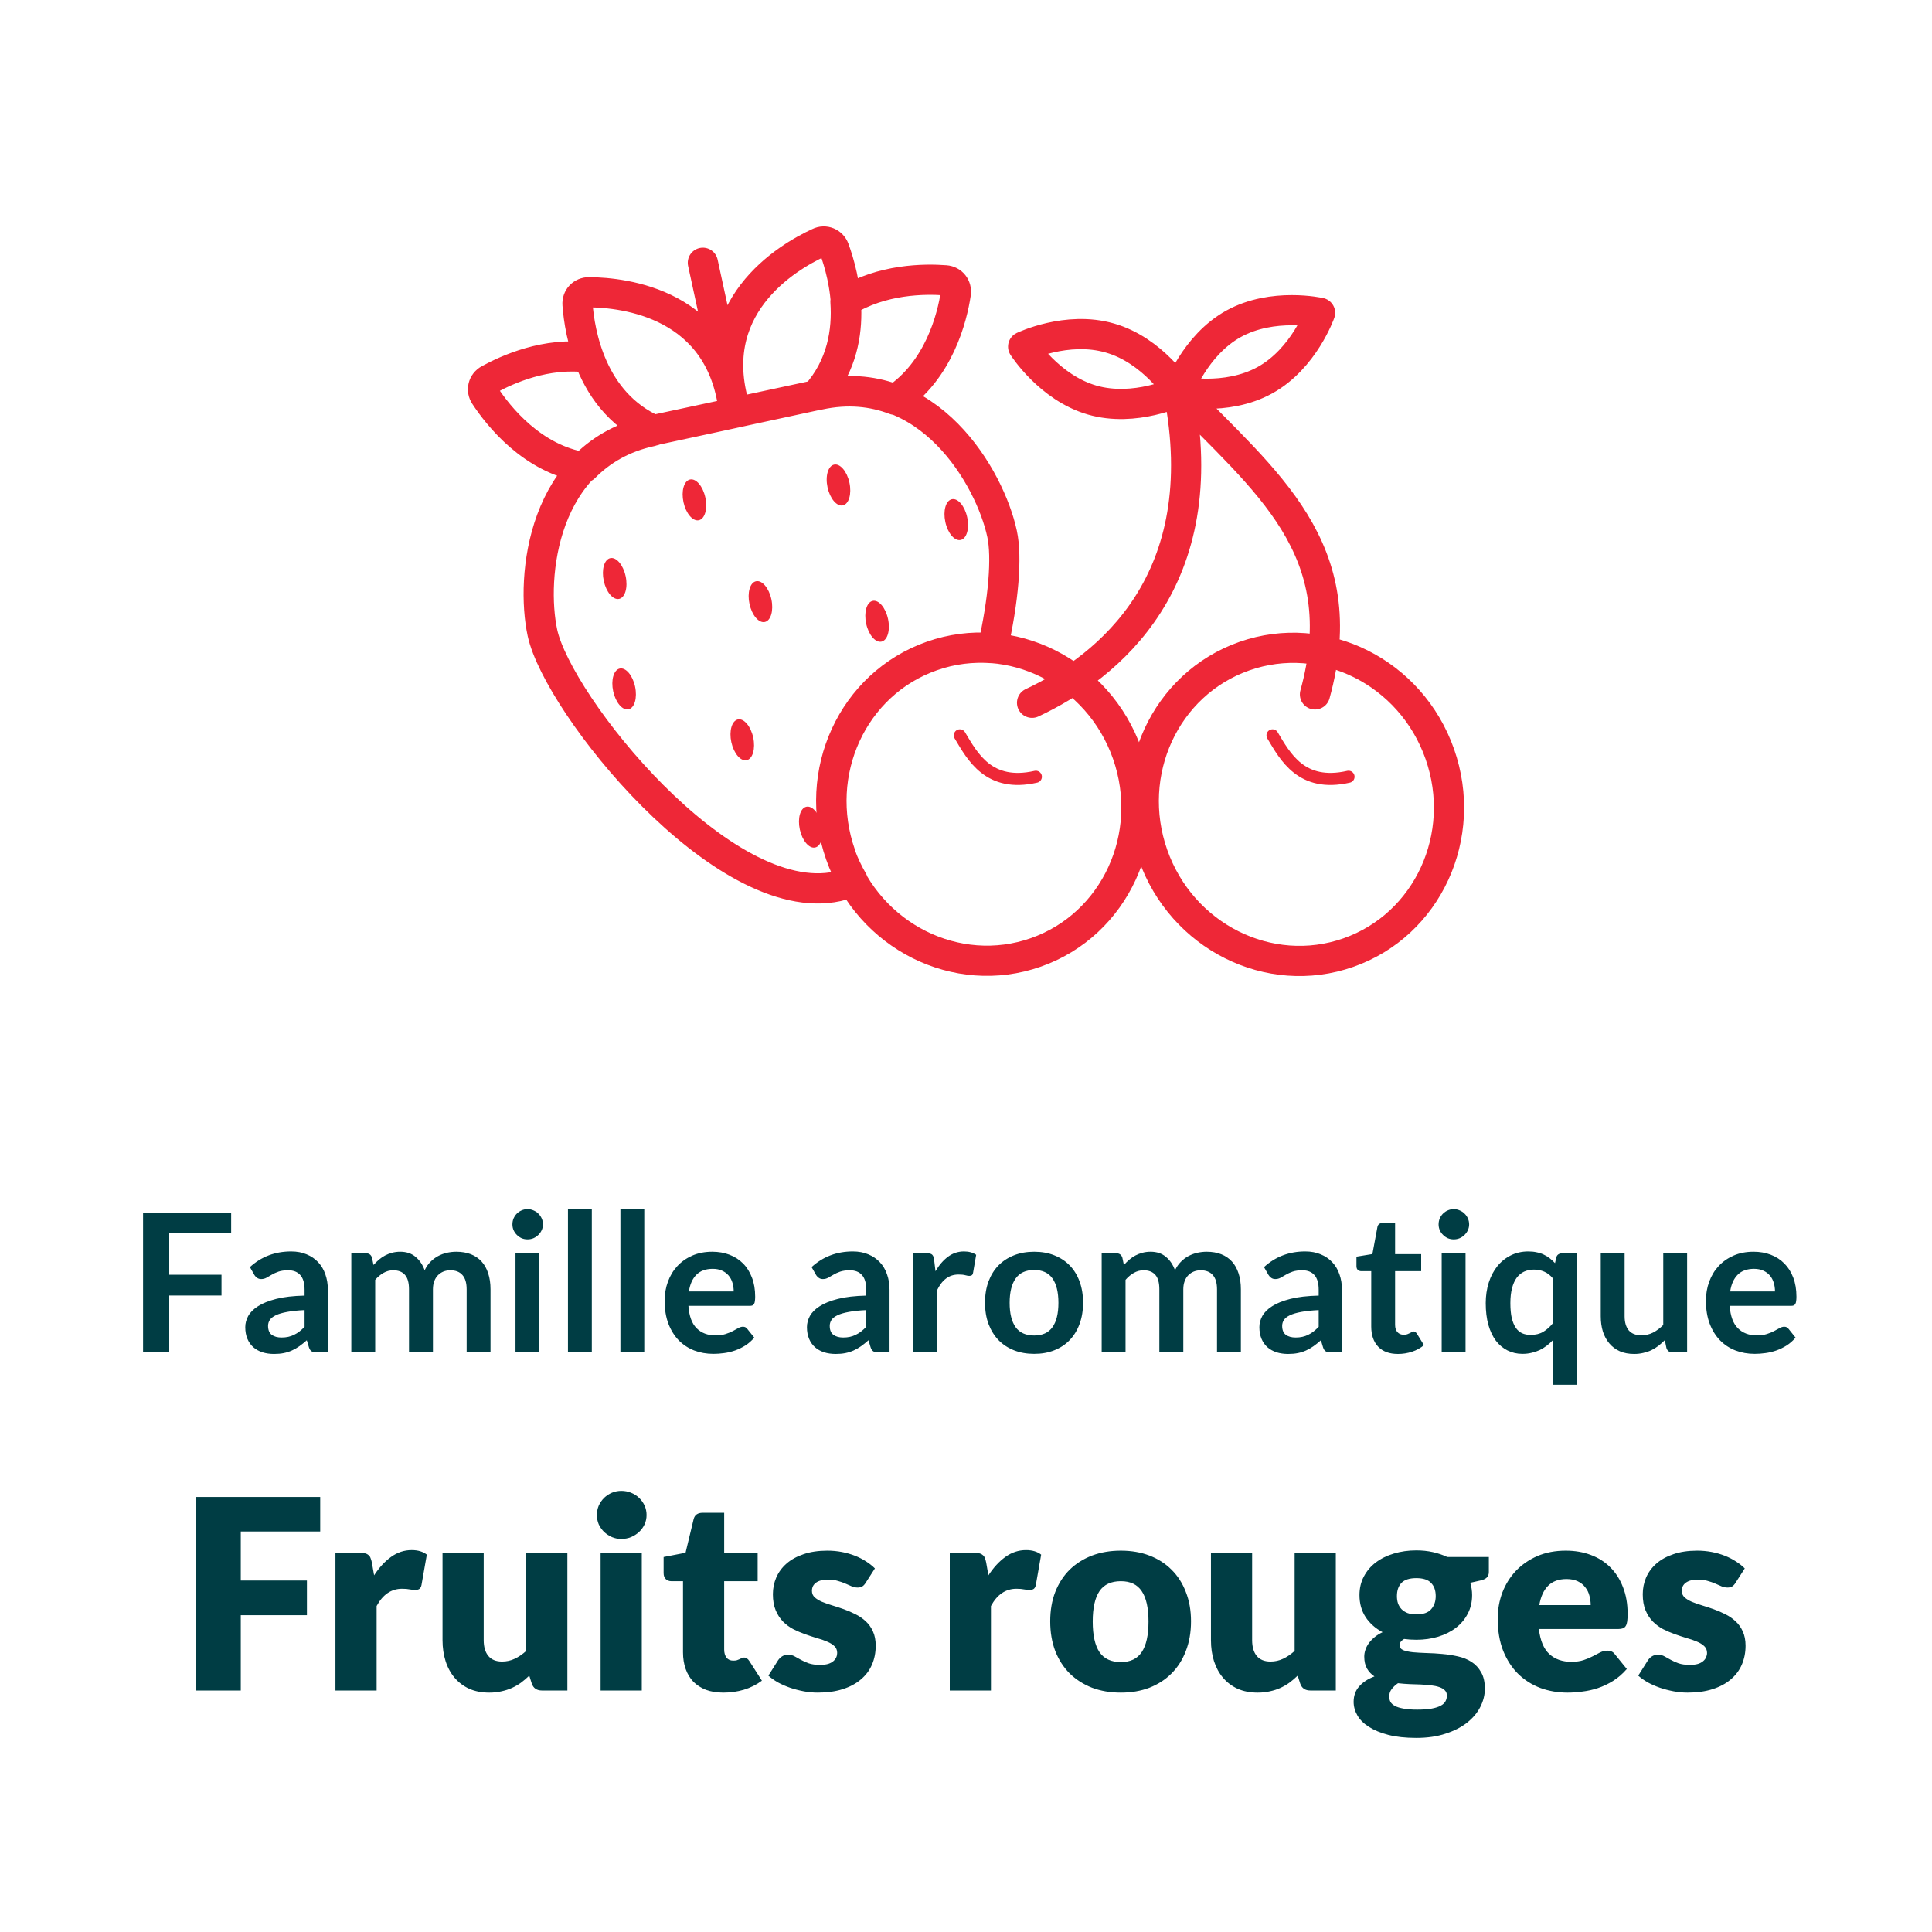 <?xml version="1.0" encoding="UTF-8" standalone="no"?>
<!DOCTYPE svg PUBLIC "-//W3C//DTD SVG 1.1//EN" "http://www.w3.org/Graphics/SVG/1.1/DTD/svg11.dtd">
 <svg xmlns="http://www.w3.org/2000/svg" height="100%" viewBox="0 0 80 80" fill="none" class=" X8c357447d02a62fb75bb3431ca2d9b67">
<path d="M25.636 24.799C25.886 24.745 26.007 24.323 25.906 23.857C25.805 23.391 25.521 23.057 25.271 23.111C25.021 23.166 24.9 23.587 25.001 24.053C25.102 24.519 25.386 24.853 25.636 24.799Z" fill="#EE2737"/>
<path d="M28.937 21.542C29.187 21.488 29.308 21.067 29.207 20.601C29.107 20.135 28.822 19.801 28.572 19.855C28.322 19.909 28.201 20.331 28.302 20.796C28.403 21.262 28.687 21.596 28.937 21.542Z" fill="#EE2737"/>
<path d="M34.902 20.927C35.152 20.872 35.273 20.451 35.173 19.985C35.072 19.519 34.788 19.185 34.538 19.239C34.288 19.293 34.166 19.715 34.267 20.181C34.368 20.647 34.652 20.981 34.902 20.927Z" fill="#EE2737"/>
<path d="M39.779 22.359C40.029 22.305 40.15 21.883 40.049 21.417C39.948 20.951 39.664 20.618 39.414 20.672C39.164 20.726 39.043 21.147 39.144 21.613C39.244 22.079 39.529 22.413 39.779 22.359Z" fill="#EE2737"/>
<path d="M36.501 26.568C36.751 26.514 36.872 26.093 36.771 25.627C36.67 25.161 36.386 24.827 36.136 24.881C35.886 24.935 35.765 25.357 35.866 25.823C35.966 26.288 36.251 26.622 36.501 26.568Z" fill="#EE2737"/>
<path d="M31.67 25.755C31.92 25.701 32.041 25.279 31.941 24.814C31.84 24.348 31.555 24.014 31.305 24.068C31.055 24.122 30.934 24.543 31.035 25.009C31.136 25.475 31.42 25.809 31.67 25.755Z" fill="#EE2737"/>
<path d="M26.026 29.371C26.276 29.317 26.397 28.895 26.297 28.429C26.196 27.963 25.912 27.629 25.662 27.683C25.412 27.738 25.291 28.159 25.391 28.625C25.492 29.091 25.776 29.425 26.026 29.371Z" fill="#EE2737"/>
<path d="M30.918 31.478C31.168 31.424 31.289 31.003 31.189 30.537C31.088 30.071 30.804 29.737 30.554 29.791C30.304 29.845 30.183 30.267 30.283 30.732C30.384 31.198 30.668 31.532 30.918 31.478Z" fill="#EE2737"/>
<path d="M33.754 35.093C34.004 35.039 34.125 34.617 34.025 34.151C33.924 33.685 33.639 33.352 33.389 33.406C33.139 33.46 33.018 33.881 33.119 34.347C33.22 34.813 33.504 35.147 33.754 35.093Z" fill="#EE2737"/>
<path d="M52.692 30.449C53.219 31.333 53.892 32.606 55.84 32.164M39.745 30.449C40.272 31.333 40.945 32.606 42.893 32.164" stroke="#EE2737" stroke-width="0.5" stroke-linecap="round" stroke-linejoin="round"/>
<path d="M30.451 17.091L29.104 10.881M33.809 16.365C35.714 14.239 34.946 11.407 34.546 10.312C34.451 10.049 34.156 9.923 33.904 10.049C32.598 10.649 29.041 12.744 30.493 17.081C30.672 17.039 31.472 16.87 33.809 16.365ZM33.809 16.365L33.925 16.344C35.103 16.091 36.145 16.207 37.051 16.554C38.882 15.344 39.43 13.144 39.577 12.155C39.619 11.87 39.43 11.628 39.145 11.607C38.303 11.544 36.514 11.544 35.009 12.491C35.093 13.712 34.872 15.154 33.788 16.365L33.809 16.365ZM42.735 29.101C45.903 27.617 50.345 24.028 48.798 16.207C52.387 19.944 56.124 22.701 54.45 28.754M34.809 35.385C33.619 31.996 35.314 28.312 38.588 27.165C39.419 26.87 40.272 26.775 41.103 26.838C41.556 24.849 41.703 23.07 41.493 22.102C40.998 19.796 38.461 15.354 33.935 16.333C31.093 16.944 30.451 17.081 30.451 17.081C30.451 17.081 29.82 17.218 26.967 17.828C22.441 18.807 21.967 23.901 22.462 26.207C23.104 29.165 29.925 37.733 34.682 36.701C34.893 36.659 35.103 36.564 35.314 36.48C35.114 36.133 34.935 35.764 34.798 35.375L34.809 35.385ZM30.398 17.102C29.925 12.544 25.83 12.112 24.388 12.102C24.104 12.102 23.893 12.323 23.914 12.607C23.999 13.765 24.472 16.66 27.083 17.817C29.419 17.312 30.219 17.144 30.398 17.102ZM26.967 17.849L27.083 17.828C25.599 17.175 24.799 15.954 24.378 14.807C22.62 14.565 20.999 15.302 20.251 15.712C19.999 15.849 19.925 16.154 20.083 16.386C20.63 17.218 22.03 19.007 24.199 19.354C24.883 18.66 25.788 18.112 26.967 17.86V17.849ZM59.619 31.222C60.81 34.612 59.116 38.293 55.836 39.445C52.556 40.597 48.932 38.783 47.741 35.393C46.551 32.004 48.245 28.322 51.525 27.17C54.805 26.018 58.429 27.832 59.619 31.222ZM46.677 31.214C47.867 34.603 46.173 38.285 42.893 39.437C39.613 40.589 35.989 38.775 34.799 35.385C33.608 31.995 35.303 28.314 38.583 27.162C41.862 26.01 45.486 27.824 46.677 31.214ZM45.956 13.997C47.735 14.502 48.808 16.207 48.808 16.207C48.808 16.207 46.998 17.081 45.219 16.565C43.44 16.049 42.366 14.354 42.366 14.354C42.366 14.354 44.177 13.481 45.956 13.997ZM51.082 13.407C49.461 14.302 48.798 16.197 48.798 16.197C48.798 16.197 50.756 16.639 52.377 15.744C53.998 14.849 54.661 12.954 54.661 12.954C54.661 12.954 52.703 12.512 51.082 13.407Z" stroke="#EE2737" stroke-width="1.25" stroke-linecap="round" stroke-linejoin="round"/>
<path d="M9.572 50.216V51.072H7.008V52.784H9.172V53.644H7.008V56H5.924V50.216H9.572ZM13.576 56H13.132C13.039 56 12.965 55.987 12.912 55.96C12.859 55.931 12.819 55.873 12.792 55.788L12.704 55.496C12.6 55.589 12.497 55.672 12.396 55.744C12.297 55.813 12.195 55.872 12.088 55.92C11.981 55.968 11.868 56.004 11.748 56.028C11.628 56.052 11.495 56.064 11.348 56.064C11.175 56.064 11.015 56.041 10.868 55.996C10.721 55.948 10.595 55.877 10.488 55.784C10.384 55.691 10.303 55.575 10.244 55.436C10.185 55.297 10.156 55.136 10.156 54.952C10.156 54.797 10.196 54.645 10.276 54.496C10.359 54.344 10.495 54.208 10.684 54.088C10.873 53.965 11.125 53.864 11.44 53.784C11.755 53.704 12.145 53.659 12.612 53.648V53.408C12.612 53.133 12.553 52.931 12.436 52.8C12.321 52.667 12.153 52.6 11.932 52.6C11.772 52.6 11.639 52.619 11.532 52.656C11.425 52.693 11.332 52.736 11.252 52.784C11.175 52.829 11.103 52.871 11.036 52.908C10.969 52.945 10.896 52.964 10.816 52.964C10.749 52.964 10.692 52.947 10.644 52.912C10.596 52.877 10.557 52.835 10.528 52.784L10.348 52.468C10.82 52.036 11.389 51.82 12.056 51.82C12.296 51.82 12.509 51.86 12.696 51.94C12.885 52.017 13.045 52.127 13.176 52.268C13.307 52.407 13.405 52.573 13.472 52.768C13.541 52.963 13.576 53.176 13.576 53.408V56ZM11.656 55.384C11.757 55.384 11.851 55.375 11.936 55.356C12.021 55.337 12.101 55.309 12.176 55.272C12.253 55.235 12.327 55.189 12.396 55.136C12.468 55.08 12.54 55.015 12.612 54.94V54.248C12.324 54.261 12.083 54.287 11.888 54.324C11.696 54.359 11.541 54.404 11.424 54.46C11.307 54.516 11.223 54.581 11.172 54.656C11.124 54.731 11.1 54.812 11.1 54.9C11.1 55.073 11.151 55.197 11.252 55.272C11.356 55.347 11.491 55.384 11.656 55.384ZM14.547 56V51.896H15.152C15.28 51.896 15.364 51.956 15.403 52.076L15.467 52.38C15.54 52.3 15.614 52.227 15.691 52.16C15.771 52.093 15.855 52.036 15.944 51.988C16.034 51.94 16.13 51.903 16.232 51.876C16.335 51.847 16.449 51.832 16.572 51.832C16.83 51.832 17.042 51.903 17.207 52.044C17.375 52.183 17.501 52.368 17.584 52.6C17.648 52.464 17.727 52.348 17.823 52.252C17.919 52.153 18.025 52.073 18.14 52.012C18.254 51.951 18.375 51.905 18.503 51.876C18.634 51.847 18.765 51.832 18.895 51.832C19.122 51.832 19.323 51.867 19.5 51.936C19.675 52.005 19.823 52.107 19.944 52.24C20.064 52.373 20.154 52.536 20.215 52.728C20.279 52.92 20.311 53.14 20.311 53.388V56H19.323V53.388C19.323 53.127 19.266 52.931 19.151 52.8C19.037 52.667 18.869 52.6 18.648 52.6C18.546 52.6 18.451 52.617 18.363 52.652C18.278 52.687 18.202 52.737 18.136 52.804C18.072 52.868 18.021 52.949 17.983 53.048C17.946 53.147 17.927 53.26 17.927 53.388V56H16.936V53.388C16.936 53.113 16.88 52.913 16.767 52.788C16.658 52.663 16.495 52.6 16.279 52.6C16.138 52.6 16.005 52.636 15.88 52.708C15.757 52.777 15.642 52.873 15.536 52.996V56H14.547ZM22.334 51.896V56H21.346V51.896H22.334ZM22.482 50.7C22.482 50.785 22.465 50.865 22.43 50.94C22.395 51.015 22.349 51.08 22.29 51.136C22.234 51.192 22.167 51.237 22.09 51.272C22.013 51.304 21.93 51.32 21.842 51.32C21.757 51.32 21.675 51.304 21.598 51.272C21.523 51.237 21.458 51.192 21.402 51.136C21.346 51.08 21.301 51.015 21.266 50.94C21.234 50.865 21.218 50.785 21.218 50.7C21.218 50.612 21.234 50.529 21.266 50.452C21.301 50.375 21.346 50.308 21.402 50.252C21.458 50.196 21.523 50.152 21.598 50.12C21.675 50.085 21.757 50.068 21.842 50.068C21.93 50.068 22.013 50.085 22.09 50.12C22.167 50.152 22.234 50.196 22.29 50.252C22.349 50.308 22.395 50.375 22.43 50.452C22.465 50.529 22.482 50.612 22.482 50.7ZM24.506 50.056V56H23.518V50.056H24.506ZM26.678 50.056V56H25.69V50.056H26.678ZM29.494 51.832C29.752 51.832 29.989 51.873 30.206 51.956C30.424 52.039 30.612 52.16 30.77 52.32C30.927 52.477 31.049 52.672 31.137 52.904C31.226 53.133 31.27 53.396 31.27 53.692C31.27 53.767 31.265 53.829 31.258 53.88C31.252 53.928 31.24 53.967 31.221 53.996C31.206 54.023 31.183 54.043 31.154 54.056C31.124 54.067 31.087 54.072 31.041 54.072H28.506C28.535 54.493 28.648 54.803 28.846 55C29.043 55.197 29.304 55.296 29.63 55.296C29.79 55.296 29.927 55.277 30.041 55.24C30.159 55.203 30.26 55.161 30.346 55.116C30.433 55.071 30.509 55.029 30.573 54.992C30.64 54.955 30.704 54.936 30.765 54.936C30.805 54.936 30.84 54.944 30.869 54.96C30.899 54.976 30.924 54.999 30.945 55.028L31.233 55.388C31.124 55.516 31.002 55.624 30.866 55.712C30.73 55.797 30.587 55.867 30.438 55.92C30.291 55.971 30.14 56.007 29.985 56.028C29.834 56.049 29.686 56.06 29.541 56.06C29.256 56.06 28.991 56.013 28.745 55.92C28.5 55.824 28.287 55.684 28.105 55.5C27.924 55.313 27.782 55.084 27.677 54.812C27.573 54.537 27.521 54.22 27.521 53.86C27.521 53.58 27.567 53.317 27.657 53.072C27.748 52.824 27.878 52.609 28.046 52.428C28.216 52.244 28.423 52.099 28.666 51.992C28.911 51.885 29.187 51.832 29.494 51.832ZM29.514 52.54C29.226 52.54 29 52.621 28.837 52.784C28.675 52.947 28.571 53.177 28.526 53.476H30.381C30.381 53.348 30.364 53.228 30.329 53.116C30.295 53.001 30.241 52.901 30.169 52.816C30.098 52.731 30.007 52.664 29.898 52.616C29.788 52.565 29.66 52.54 29.514 52.54ZM36.834 56H36.39C36.297 56 36.223 55.987 36.17 55.96C36.117 55.931 36.077 55.873 36.05 55.788L35.962 55.496C35.858 55.589 35.755 55.672 35.654 55.744C35.555 55.813 35.453 55.872 35.346 55.92C35.239 55.968 35.126 56.004 35.006 56.028C34.886 56.052 34.752 56.064 34.606 56.064C34.432 56.064 34.273 56.041 34.126 55.996C33.979 55.948 33.852 55.877 33.746 55.784C33.642 55.691 33.56 55.575 33.502 55.436C33.443 55.297 33.414 55.136 33.414 54.952C33.414 54.797 33.454 54.645 33.534 54.496C33.617 54.344 33.752 54.208 33.942 54.088C34.131 53.965 34.383 53.864 34.698 53.784C35.013 53.704 35.403 53.659 35.87 53.648V53.408C35.87 53.133 35.811 52.931 35.694 52.8C35.579 52.667 35.411 52.6 35.19 52.6C35.03 52.6 34.897 52.619 34.79 52.656C34.683 52.693 34.59 52.736 34.51 52.784C34.432 52.829 34.361 52.871 34.294 52.908C34.227 52.945 34.154 52.964 34.074 52.964C34.007 52.964 33.95 52.947 33.902 52.912C33.854 52.877 33.815 52.835 33.786 52.784L33.606 52.468C34.078 52.036 34.647 51.82 35.314 51.82C35.554 51.82 35.767 51.86 35.954 51.94C36.143 52.017 36.303 52.127 36.434 52.268C36.565 52.407 36.663 52.573 36.73 52.768C36.799 52.963 36.834 53.176 36.834 53.408V56ZM34.914 55.384C35.015 55.384 35.108 55.375 35.194 55.356C35.279 55.337 35.359 55.309 35.434 55.272C35.511 55.235 35.584 55.189 35.654 55.136C35.726 55.08 35.798 55.015 35.87 54.94V54.248C35.582 54.261 35.34 54.287 35.146 54.324C34.954 54.359 34.799 54.404 34.682 54.46C34.565 54.516 34.48 54.581 34.43 54.656C34.382 54.731 34.358 54.812 34.358 54.9C34.358 55.073 34.408 55.197 34.51 55.272C34.614 55.347 34.748 55.384 34.914 55.384ZM37.805 56V51.896H38.385C38.487 51.896 38.557 51.915 38.597 51.952C38.637 51.989 38.664 52.053 38.677 52.144L38.737 52.64C38.884 52.387 39.056 52.187 39.253 52.04C39.451 51.893 39.672 51.82 39.917 51.82C40.12 51.82 40.288 51.867 40.421 51.96L40.293 52.7C40.285 52.748 40.268 52.783 40.241 52.804C40.215 52.823 40.179 52.832 40.133 52.832C40.093 52.832 40.039 52.823 39.969 52.804C39.9 52.785 39.808 52.776 39.693 52.776C39.488 52.776 39.312 52.833 39.165 52.948C39.019 53.06 38.895 53.225 38.793 53.444V56H37.805ZM42.823 51.832C43.13 51.832 43.407 51.881 43.655 51.98C43.906 52.079 44.119 52.219 44.295 52.4C44.471 52.581 44.607 52.803 44.703 53.064C44.799 53.325 44.847 53.617 44.847 53.94C44.847 54.265 44.799 54.559 44.703 54.82C44.607 55.081 44.471 55.304 44.295 55.488C44.119 55.672 43.906 55.813 43.655 55.912C43.407 56.011 43.13 56.06 42.823 56.06C42.516 56.06 42.238 56.011 41.987 55.912C41.736 55.813 41.522 55.672 41.343 55.488C41.167 55.304 41.03 55.081 40.931 54.82C40.835 54.559 40.787 54.265 40.787 53.94C40.787 53.617 40.835 53.325 40.931 53.064C41.03 52.803 41.167 52.581 41.343 52.4C41.522 52.219 41.736 52.079 41.987 51.98C42.238 51.881 42.516 51.832 42.823 51.832ZM42.823 55.3C43.164 55.3 43.416 55.185 43.579 54.956C43.744 54.727 43.827 54.391 43.827 53.948C43.827 53.505 43.744 53.168 43.579 52.936C43.416 52.704 43.164 52.588 42.823 52.588C42.476 52.588 42.22 52.705 42.055 52.94C41.89 53.172 41.807 53.508 41.807 53.948C41.807 54.388 41.89 54.724 42.055 54.956C42.22 55.185 42.476 55.3 42.823 55.3ZM45.618 56V51.896H46.222C46.35 51.896 46.434 51.956 46.474 52.076L46.538 52.38C46.61 52.3 46.684 52.227 46.762 52.16C46.842 52.093 46.926 52.036 47.014 51.988C47.105 51.94 47.2 51.903 47.302 51.876C47.406 51.847 47.519 51.832 47.642 51.832C47.901 51.832 48.112 51.903 48.278 52.044C48.446 52.183 48.571 52.368 48.654 52.6C48.718 52.464 48.798 52.348 48.894 52.252C48.99 52.153 49.095 52.073 49.21 52.012C49.325 51.951 49.446 51.905 49.574 51.876C49.705 51.847 49.835 51.832 49.966 51.832C50.193 51.832 50.394 51.867 50.57 51.936C50.746 52.005 50.894 52.107 51.014 52.24C51.134 52.373 51.224 52.536 51.286 52.728C51.35 52.92 51.382 53.14 51.382 53.388V56H50.394V53.388C50.394 53.127 50.337 52.931 50.222 52.8C50.107 52.667 49.939 52.6 49.718 52.6C49.617 52.6 49.522 52.617 49.434 52.652C49.349 52.687 49.273 52.737 49.206 52.804C49.142 52.868 49.091 52.949 49.054 53.048C49.017 53.147 48.998 53.26 48.998 53.388V56H48.006V53.388C48.006 53.113 47.95 52.913 47.838 52.788C47.728 52.663 47.566 52.6 47.35 52.6C47.209 52.6 47.075 52.636 46.95 52.708C46.827 52.777 46.712 52.873 46.606 52.996V56H45.618ZM55.568 56H55.124C55.031 56 54.958 55.987 54.904 55.96C54.851 55.931 54.811 55.873 54.784 55.788L54.696 55.496C54.592 55.589 54.49 55.672 54.388 55.744C54.29 55.813 54.187 55.872 54.08 55.92C53.974 55.968 53.86 56.004 53.74 56.028C53.62 56.052 53.487 56.064 53.34 56.064C53.167 56.064 53.007 56.041 52.86 55.996C52.714 55.948 52.587 55.877 52.48 55.784C52.376 55.691 52.295 55.575 52.236 55.436C52.178 55.297 52.148 55.136 52.148 54.952C52.148 54.797 52.188 54.645 52.268 54.496C52.351 54.344 52.487 54.208 52.676 54.088C52.866 53.965 53.118 53.864 53.432 53.784C53.747 53.704 54.138 53.659 54.604 53.648V53.408C54.604 53.133 54.546 52.931 54.428 52.8C54.314 52.667 54.146 52.6 53.924 52.6C53.764 52.6 53.631 52.619 53.524 52.656C53.418 52.693 53.324 52.736 53.244 52.784C53.167 52.829 53.095 52.871 53.028 52.908C52.962 52.945 52.888 52.964 52.808 52.964C52.742 52.964 52.684 52.947 52.636 52.912C52.588 52.877 52.55 52.835 52.52 52.784L52.34 52.468C52.812 52.036 53.382 51.82 54.048 51.82C54.288 51.82 54.502 51.86 54.688 51.94C54.878 52.017 55.038 52.127 55.168 52.268C55.299 52.407 55.398 52.573 55.464 52.768C55.534 52.963 55.568 53.176 55.568 53.408V56ZM53.648 55.384C53.75 55.384 53.843 55.375 53.928 55.356C54.014 55.337 54.094 55.309 54.168 55.272C54.246 55.235 54.319 55.189 54.388 55.136C54.46 55.08 54.532 55.015 54.604 54.94V54.248C54.316 54.261 54.075 54.287 53.88 54.324C53.688 54.359 53.534 54.404 53.416 54.46C53.299 54.516 53.215 54.581 53.164 54.656C53.116 54.731 53.092 54.812 53.092 54.9C53.092 55.073 53.143 55.197 53.244 55.272C53.348 55.347 53.483 55.384 53.648 55.384ZM57.888 56.064C57.533 56.064 57.26 55.964 57.068 55.764C56.876 55.561 56.78 55.283 56.78 54.928V52.636H56.364C56.31 52.636 56.264 52.619 56.224 52.584C56.186 52.549 56.168 52.497 56.168 52.428V52.036L56.828 51.928L57.036 50.808C57.046 50.755 57.07 50.713 57.108 50.684C57.148 50.655 57.197 50.64 57.256 50.64H57.768V51.932H58.848V52.636H57.768V54.86C57.768 54.988 57.8 55.088 57.864 55.16C57.928 55.232 58.013 55.268 58.12 55.268C58.181 55.268 58.232 55.261 58.272 55.248C58.314 55.232 58.35 55.216 58.38 55.2C58.412 55.184 58.44 55.169 58.464 55.156C58.488 55.14 58.512 55.132 58.536 55.132C58.565 55.132 58.589 55.14 58.608 55.156C58.626 55.169 58.646 55.191 58.668 55.22L58.964 55.7C58.82 55.82 58.654 55.911 58.468 55.972C58.281 56.033 58.088 56.064 57.888 56.064ZM60.685 51.896V56H59.697V51.896H60.685ZM60.834 50.7C60.834 50.785 60.816 50.865 60.782 50.94C60.747 51.015 60.7 51.08 60.642 51.136C60.586 51.192 60.519 51.237 60.441 51.272C60.364 51.304 60.282 51.32 60.194 51.32C60.108 51.32 60.027 51.304 59.95 51.272C59.875 51.237 59.809 51.192 59.754 51.136C59.697 51.08 59.652 51.015 59.617 50.94C59.586 50.865 59.569 50.785 59.569 50.7C59.569 50.612 59.586 50.529 59.617 50.452C59.652 50.375 59.697 50.308 59.754 50.252C59.809 50.196 59.875 50.152 59.95 50.12C60.027 50.085 60.108 50.068 60.194 50.068C60.282 50.068 60.364 50.085 60.441 50.12C60.519 50.152 60.586 50.196 60.642 50.252C60.7 50.308 60.747 50.375 60.782 50.452C60.816 50.529 60.834 50.612 60.834 50.7ZM65.297 51.896V57.34H64.309V55.484C64.227 55.572 64.139 55.652 64.045 55.724C63.955 55.793 63.857 55.853 63.753 55.904C63.649 55.952 63.539 55.989 63.421 56.016C63.304 56.045 63.177 56.06 63.041 56.06C62.817 56.06 62.612 56.013 62.425 55.92C62.239 55.827 62.077 55.692 61.941 55.516C61.808 55.337 61.704 55.117 61.629 54.856C61.557 54.595 61.521 54.296 61.521 53.96C61.521 53.656 61.563 53.373 61.645 53.112C61.728 52.851 61.847 52.624 62.001 52.432C62.156 52.24 62.341 52.091 62.557 51.984C62.773 51.875 63.016 51.82 63.285 51.82C63.413 51.82 63.529 51.832 63.633 51.856C63.74 51.877 63.837 51.909 63.925 51.952C64.016 51.995 64.099 52.045 64.173 52.104C64.248 52.163 64.32 52.229 64.389 52.304L64.441 52.076C64.455 52.015 64.484 51.969 64.529 51.94C64.575 51.911 64.629 51.896 64.693 51.896H65.297ZM63.377 55.276C63.583 55.276 63.757 55.233 63.901 55.148C64.045 55.063 64.181 54.941 64.309 54.784V52.944C64.197 52.808 64.075 52.712 63.941 52.656C63.811 52.6 63.669 52.572 63.517 52.572C63.368 52.572 63.232 52.6 63.109 52.656C62.989 52.712 62.887 52.797 62.801 52.912C62.719 53.024 62.655 53.168 62.609 53.344C62.564 53.517 62.541 53.723 62.541 53.96C62.541 54.2 62.56 54.404 62.597 54.572C62.637 54.737 62.693 54.873 62.765 54.98C62.837 55.084 62.925 55.16 63.029 55.208C63.133 55.253 63.249 55.276 63.377 55.276ZM67.272 51.896V54.504C67.272 54.755 67.329 54.949 67.444 55.088C67.561 55.224 67.736 55.292 67.968 55.292C68.138 55.292 68.299 55.255 68.448 55.18C68.597 55.103 68.739 54.997 68.872 54.864V51.896H69.86V56H69.256C69.128 56 69.044 55.94 69.004 55.82L68.936 55.492C68.85 55.577 68.763 55.656 68.672 55.728C68.581 55.797 68.484 55.857 68.38 55.908C68.278 55.956 68.168 55.993 68.048 56.02C67.93 56.049 67.804 56.064 67.668 56.064C67.444 56.064 67.245 56.027 67.072 55.952C66.901 55.875 66.757 55.767 66.64 55.628C66.522 55.489 66.433 55.325 66.372 55.136C66.313 54.944 66.284 54.733 66.284 54.504V51.896H67.272ZM72.611 51.832C72.869 51.832 73.107 51.873 73.323 51.956C73.541 52.039 73.729 52.16 73.887 52.32C74.044 52.477 74.167 52.672 74.255 52.904C74.343 53.133 74.387 53.396 74.387 53.692C74.387 53.767 74.383 53.829 74.375 53.88C74.369 53.928 74.357 53.967 74.339 53.996C74.323 54.023 74.3 54.043 74.271 54.056C74.241 54.067 74.204 54.072 74.159 54.072H71.623C71.652 54.493 71.765 54.803 71.963 55C72.16 55.197 72.421 55.296 72.747 55.296C72.907 55.296 73.044 55.277 73.159 55.24C73.276 55.203 73.377 55.161 73.463 55.116C73.551 55.071 73.627 55.029 73.691 54.992C73.757 54.955 73.821 54.936 73.883 54.936C73.923 54.936 73.957 54.944 73.987 54.96C74.016 54.976 74.041 54.999 74.063 55.028L74.351 55.388C74.241 55.516 74.119 55.624 73.983 55.712C73.847 55.797 73.704 55.867 73.555 55.92C73.408 55.971 73.257 56.007 73.103 56.028C72.951 56.049 72.803 56.06 72.659 56.06C72.373 56.06 72.108 56.013 71.863 55.92C71.617 55.824 71.404 55.684 71.223 55.5C71.041 55.313 70.899 55.084 70.795 54.812C70.691 54.537 70.639 54.22 70.639 53.86C70.639 53.58 70.684 53.317 70.775 53.072C70.865 52.824 70.995 52.609 71.163 52.428C71.333 52.244 71.54 52.099 71.783 51.992C72.028 51.885 72.304 51.832 72.611 51.832ZM72.631 52.54C72.343 52.54 72.117 52.621 71.955 52.784C71.792 52.947 71.688 53.177 71.643 53.476H73.499C73.499 53.348 73.481 53.228 73.447 53.116C73.412 53.001 73.359 52.901 73.287 52.816C73.215 52.731 73.124 52.664 73.015 52.616C72.905 52.565 72.777 52.54 72.631 52.54ZM13.259 61.986V63.416H9.97V65.446H12.709V66.882H9.97V70H8.1V61.986H13.259ZM13.89 70V64.296H14.902C14.987 64.296 15.056 64.304 15.111 64.319C15.17 64.333 15.218 64.357 15.255 64.39C15.295 64.419 15.324 64.46 15.342 64.511C15.364 64.562 15.383 64.625 15.398 64.698L15.491 65.231C15.7 64.909 15.935 64.654 16.195 64.467C16.455 64.28 16.739 64.186 17.047 64.186C17.308 64.186 17.517 64.249 17.674 64.374L17.454 65.627C17.44 65.704 17.41 65.76 17.366 65.793C17.323 65.822 17.264 65.837 17.191 65.837C17.128 65.837 17.055 65.829 16.971 65.814C16.886 65.796 16.78 65.787 16.651 65.787C16.204 65.787 15.852 66.025 15.595 66.502V70H13.89ZM20.029 64.296V67.915C20.029 68.198 20.094 68.416 20.222 68.57C20.35 68.724 20.539 68.801 20.788 68.801C20.975 68.801 21.15 68.763 21.311 68.686C21.476 68.609 21.635 68.5 21.789 68.361V64.296H23.494V70H22.438C22.226 70 22.086 69.905 22.02 69.714L21.916 69.384C21.806 69.49 21.692 69.588 21.575 69.675C21.458 69.76 21.331 69.833 21.195 69.895C21.063 69.954 20.92 70 20.766 70.033C20.612 70.07 20.444 70.088 20.26 70.088C19.949 70.088 19.672 70.035 19.43 69.928C19.192 69.819 18.99 69.666 18.825 69.472C18.66 69.278 18.535 69.049 18.451 68.784C18.367 68.52 18.324 68.231 18.324 67.915V64.296H20.029ZM26.575 64.296V70H24.87V64.296H26.575ZM26.773 62.734C26.773 62.87 26.746 62.998 26.691 63.12C26.636 63.237 26.561 63.341 26.465 63.433C26.37 63.521 26.258 63.593 26.13 63.648C26.005 63.699 25.871 63.724 25.728 63.724C25.589 63.724 25.459 63.699 25.338 63.648C25.217 63.593 25.109 63.521 25.013 63.433C24.922 63.341 24.848 63.237 24.793 63.12C24.742 62.998 24.716 62.87 24.716 62.734C24.716 62.595 24.742 62.465 24.793 62.344C24.848 62.223 24.922 62.117 25.013 62.025C25.109 61.933 25.217 61.862 25.338 61.81C25.459 61.759 25.589 61.733 25.728 61.733C25.871 61.733 26.005 61.759 26.13 61.81C26.258 61.862 26.37 61.933 26.465 62.025C26.561 62.117 26.636 62.223 26.691 62.344C26.746 62.465 26.773 62.595 26.773 62.734ZM29.954 70.088C29.683 70.088 29.442 70.049 29.233 69.972C29.028 69.892 28.854 69.78 28.711 69.637C28.572 69.49 28.465 69.314 28.392 69.109C28.319 68.904 28.282 68.674 28.282 68.421V65.474H27.798C27.71 65.474 27.635 65.446 27.573 65.391C27.51 65.332 27.479 65.248 27.479 65.138V64.472L28.387 64.296L28.722 62.905C28.766 62.729 28.891 62.641 29.096 62.641H29.987V64.308H31.373V65.474H29.987V68.306C29.987 68.438 30.018 68.548 30.081 68.636C30.146 68.72 30.24 68.763 30.361 68.763C30.423 68.763 30.475 68.757 30.515 68.746C30.559 68.731 30.596 68.717 30.625 68.702C30.658 68.684 30.687 68.669 30.713 68.658C30.742 68.643 30.775 68.636 30.812 68.636C30.863 68.636 30.904 68.649 30.933 68.674C30.966 68.697 30.999 68.733 31.032 68.784L31.549 69.593C31.329 69.758 31.081 69.883 30.806 69.967C30.532 70.048 30.247 70.088 29.954 70.088ZM35.843 65.545C35.799 65.615 35.752 65.664 35.7 65.694C35.653 65.723 35.59 65.737 35.513 65.737C35.433 65.737 35.352 65.721 35.271 65.688C35.191 65.651 35.103 65.613 35.007 65.573C34.916 65.532 34.811 65.496 34.694 65.463C34.577 65.426 34.443 65.407 34.292 65.407C34.076 65.407 33.909 65.45 33.792 65.534C33.678 65.615 33.621 65.728 33.621 65.875C33.621 65.981 33.658 66.069 33.731 66.139C33.808 66.209 33.909 66.271 34.034 66.326C34.158 66.377 34.3 66.427 34.457 66.475C34.615 66.522 34.776 66.575 34.941 66.634C35.106 66.693 35.268 66.762 35.425 66.843C35.583 66.92 35.724 67.017 35.849 67.135C35.974 67.248 36.072 67.388 36.146 67.552C36.223 67.718 36.261 67.915 36.261 68.147C36.261 68.429 36.21 68.689 36.107 68.927C36.005 69.166 35.851 69.371 35.645 69.543C35.444 69.716 35.193 69.85 34.892 69.945C34.595 70.04 34.252 70.088 33.863 70.088C33.669 70.088 33.475 70.07 33.28 70.033C33.086 69.996 32.897 69.947 32.714 69.885C32.534 69.822 32.367 69.749 32.213 69.665C32.059 69.576 31.927 69.483 31.817 69.384L32.213 68.757C32.261 68.684 32.318 68.627 32.384 68.587C32.45 68.543 32.536 68.52 32.642 68.52C32.741 68.52 32.829 68.543 32.906 68.587C32.987 68.63 33.073 68.678 33.165 68.73C33.257 68.781 33.363 68.829 33.484 68.873C33.608 68.916 33.764 68.939 33.951 68.939C34.083 68.939 34.195 68.926 34.287 68.9C34.379 68.871 34.452 68.832 34.507 68.784C34.562 68.737 34.602 68.684 34.628 68.625C34.654 68.566 34.666 68.506 34.666 68.444C34.666 68.33 34.628 68.236 34.551 68.163C34.474 68.09 34.373 68.027 34.248 67.976C34.124 67.921 33.981 67.871 33.819 67.828C33.662 67.78 33.5 67.727 33.335 67.668C33.17 67.609 33.007 67.54 32.846 67.459C32.688 67.375 32.547 67.27 32.422 67.145C32.298 67.017 32.197 66.861 32.12 66.678C32.043 66.495 32.004 66.273 32.004 66.013C32.004 65.77 32.05 65.541 32.142 65.325C32.237 65.105 32.378 64.912 32.565 64.748C32.752 64.582 32.987 64.452 33.269 64.357C33.552 64.258 33.882 64.209 34.259 64.209C34.465 64.209 34.663 64.227 34.853 64.263C35.048 64.3 35.229 64.352 35.398 64.418C35.566 64.484 35.721 64.562 35.86 64.654C35.999 64.742 36.122 64.839 36.228 64.945L35.843 65.545ZM39.328 70V64.296H40.34C40.424 64.296 40.494 64.304 40.549 64.319C40.608 64.333 40.655 64.357 40.692 64.39C40.732 64.419 40.762 64.46 40.78 64.511C40.802 64.562 40.82 64.625 40.835 64.698L40.928 65.231C41.138 64.909 41.372 64.654 41.633 64.467C41.893 64.28 42.177 64.186 42.485 64.186C42.745 64.186 42.954 64.249 43.112 64.374L42.892 65.627C42.877 65.704 42.848 65.76 42.804 65.793C42.76 65.822 42.701 65.837 42.628 65.837C42.566 65.837 42.492 65.829 42.408 65.814C42.324 65.796 42.217 65.787 42.089 65.787C41.642 65.787 41.29 66.025 41.033 66.502V70H39.328ZM46.413 64.209C46.846 64.209 47.24 64.276 47.595 64.412C47.951 64.548 48.255 64.742 48.508 64.995C48.765 65.248 48.963 65.556 49.102 65.919C49.245 66.278 49.317 66.683 49.317 67.135C49.317 67.589 49.245 68 49.102 68.367C48.963 68.73 48.765 69.039 48.508 69.296C48.255 69.549 47.951 69.745 47.595 69.885C47.24 70.02 46.846 70.088 46.413 70.088C45.977 70.088 45.579 70.02 45.219 69.885C44.864 69.745 44.556 69.549 44.295 69.296C44.039 69.039 43.839 68.73 43.696 68.367C43.557 68 43.487 67.589 43.487 67.135C43.487 66.683 43.557 66.278 43.696 65.919C43.839 65.556 44.039 65.248 44.295 64.995C44.556 64.742 44.864 64.548 45.219 64.412C45.579 64.276 45.977 64.209 46.413 64.209ZM46.413 68.823C46.805 68.823 47.093 68.686 47.276 68.41C47.463 68.132 47.557 67.71 47.557 67.145C47.557 66.581 47.463 66.161 47.276 65.886C47.093 65.611 46.805 65.474 46.413 65.474C46.01 65.474 45.714 65.611 45.527 65.886C45.34 66.161 45.247 66.581 45.247 67.145C45.247 67.71 45.34 68.132 45.527 68.41C45.714 68.686 46.01 68.823 46.413 68.823ZM51.848 64.296V67.915C51.848 68.198 51.912 68.416 52.04 68.57C52.169 68.724 52.357 68.801 52.607 68.801C52.794 68.801 52.968 68.763 53.129 68.686C53.294 68.609 53.454 68.5 53.608 68.361V64.296H55.313V70H54.257C54.044 70 53.905 69.905 53.839 69.714L53.734 69.384C53.624 69.49 53.511 69.588 53.393 69.675C53.276 69.76 53.149 69.833 53.014 69.895C52.882 69.954 52.739 70 52.585 70.033C52.431 70.07 52.262 70.088 52.079 70.088C51.767 70.088 51.49 70.035 51.248 69.928C51.01 69.819 50.808 69.666 50.643 69.472C50.478 69.278 50.354 69.049 50.269 68.784C50.185 68.52 50.143 68.231 50.143 67.915V64.296H51.848ZM58.647 64.198C58.889 64.198 59.116 64.221 59.329 64.269C59.545 64.317 59.745 64.385 59.928 64.472H61.65V65.094C61.65 65.189 61.622 65.264 61.567 65.32C61.516 65.374 61.426 65.417 61.298 65.446L60.88 65.54C60.931 65.704 60.957 65.875 60.957 66.051C60.957 66.337 60.896 66.594 60.775 66.821C60.658 67.048 60.495 67.243 60.286 67.404C60.08 67.562 59.837 67.684 59.554 67.772C59.272 67.857 58.969 67.899 58.647 67.899C58.467 67.899 58.298 67.888 58.141 67.866C58.016 67.939 57.954 68.024 57.954 68.119C57.954 68.214 58.003 68.284 58.102 68.328C58.205 68.368 58.339 68.398 58.504 68.416C58.669 68.431 58.858 68.442 59.07 68.449C59.283 68.453 59.499 68.466 59.719 68.487C59.939 68.506 60.156 68.539 60.368 68.587C60.581 68.634 60.77 68.711 60.935 68.817C61.1 68.924 61.232 69.067 61.331 69.246C61.433 69.422 61.485 69.648 61.485 69.923C61.485 70.18 61.422 70.431 61.298 70.677C61.173 70.922 60.99 71.14 60.748 71.331C60.506 71.522 60.209 71.674 59.857 71.787C59.505 71.905 59.101 71.963 58.647 71.963C58.199 71.963 57.812 71.921 57.486 71.837C57.163 71.753 56.894 71.641 56.678 71.501C56.465 71.366 56.307 71.208 56.205 71.028C56.102 70.849 56.051 70.662 56.051 70.468C56.051 70.215 56.128 70.002 56.282 69.829C56.436 69.653 56.647 69.516 56.914 69.417C56.786 69.333 56.683 69.225 56.606 69.093C56.529 68.96 56.491 68.794 56.491 68.592C56.491 68.508 56.505 68.42 56.535 68.328C56.564 68.233 56.61 68.141 56.672 68.053C56.734 67.965 56.813 67.881 56.909 67.8C57.004 67.719 57.118 67.648 57.25 67.585C56.953 67.428 56.718 67.219 56.546 66.959C56.377 66.698 56.293 66.396 56.293 66.051C56.293 65.765 56.353 65.508 56.474 65.281C56.595 65.05 56.76 64.856 56.969 64.698C57.182 64.537 57.431 64.414 57.717 64.329C58.003 64.242 58.313 64.198 58.647 64.198ZM59.912 70.209C59.912 70.117 59.882 70.044 59.824 69.989C59.769 69.934 59.692 69.89 59.593 69.857C59.497 69.824 59.384 69.8 59.252 69.785C59.123 69.771 58.984 69.76 58.834 69.752C58.683 69.745 58.528 69.74 58.366 69.736C58.205 69.729 58.045 69.716 57.888 69.698C57.781 69.771 57.693 69.853 57.624 69.945C57.558 70.033 57.525 70.134 57.525 70.248C57.525 70.328 57.541 70.401 57.574 70.468C57.611 70.534 57.673 70.59 57.761 70.638C57.849 70.686 57.967 70.722 58.113 70.748C58.264 70.777 58.452 70.792 58.68 70.792C58.925 70.792 59.127 70.777 59.285 70.748C59.442 70.719 59.567 70.678 59.659 70.627C59.754 70.576 59.82 70.513 59.857 70.44C59.893 70.37 59.912 70.293 59.912 70.209ZM58.647 66.849C58.929 66.849 59.133 66.779 59.257 66.639C59.386 66.496 59.45 66.313 59.45 66.09C59.45 65.859 59.386 65.677 59.257 65.545C59.133 65.413 58.929 65.347 58.647 65.347C58.364 65.347 58.159 65.413 58.031 65.545C57.906 65.677 57.844 65.859 57.844 66.09C57.844 66.2 57.858 66.3 57.888 66.392C57.921 66.484 57.97 66.564 58.036 66.634C58.102 66.7 58.185 66.753 58.284 66.793C58.386 66.83 58.507 66.849 58.647 66.849ZM64.833 64.209C65.211 64.209 65.556 64.267 65.867 64.385C66.183 64.502 66.452 64.672 66.676 64.896C66.903 65.12 67.079 65.395 67.204 65.721C67.332 66.044 67.396 66.41 67.396 66.821C67.396 66.949 67.391 67.054 67.38 67.135C67.369 67.215 67.349 67.279 67.319 67.327C67.29 67.375 67.25 67.408 67.198 67.426C67.151 67.444 67.088 67.454 67.011 67.454H63.722C63.777 67.93 63.922 68.277 64.157 68.493C64.392 68.706 64.694 68.812 65.064 68.812C65.262 68.812 65.433 68.788 65.576 68.74C65.719 68.693 65.845 68.64 65.955 68.581C66.069 68.522 66.172 68.469 66.263 68.421C66.359 68.374 66.458 68.35 66.56 68.35C66.696 68.35 66.799 68.4 66.868 68.499L67.363 69.109C67.187 69.311 66.997 69.476 66.791 69.604C66.59 69.729 66.381 69.828 66.164 69.901C65.952 69.971 65.737 70.018 65.521 70.044C65.308 70.073 65.105 70.088 64.91 70.088C64.511 70.088 64.135 70.024 63.783 69.895C63.435 69.763 63.128 69.569 62.864 69.312C62.604 69.056 62.397 68.737 62.243 68.356C62.093 67.974 62.017 67.531 62.017 67.025C62.017 66.643 62.082 66.282 62.21 65.941C62.342 65.6 62.529 65.301 62.771 65.044C63.017 64.788 63.312 64.584 63.656 64.434C64.005 64.284 64.397 64.209 64.833 64.209ZM64.866 65.385C64.54 65.385 64.285 65.479 64.102 65.666C63.919 65.849 63.798 66.115 63.739 66.463H65.867C65.867 66.328 65.849 66.196 65.812 66.067C65.779 65.939 65.723 65.826 65.642 65.727C65.565 65.624 65.462 65.541 65.334 65.479C65.206 65.417 65.05 65.385 64.866 65.385ZM71.862 65.545C71.818 65.615 71.77 65.664 71.719 65.694C71.671 65.723 71.609 65.737 71.532 65.737C71.451 65.737 71.371 65.721 71.29 65.688C71.209 65.651 71.121 65.613 71.026 65.573C70.934 65.532 70.83 65.496 70.712 65.463C70.595 65.426 70.461 65.407 70.311 65.407C70.094 65.407 69.928 65.45 69.81 65.534C69.697 65.615 69.64 65.728 69.64 65.875C69.64 65.981 69.677 66.069 69.75 66.139C69.827 66.209 69.928 66.271 70.052 66.326C70.177 66.377 70.318 66.427 70.476 66.475C70.633 66.522 70.795 66.575 70.96 66.634C71.125 66.693 71.286 66.762 71.444 66.843C71.602 66.92 71.743 67.017 71.867 67.135C71.992 67.248 72.091 67.388 72.164 67.552C72.241 67.718 72.28 67.915 72.28 68.147C72.28 68.429 72.228 68.689 72.126 68.927C72.023 69.166 71.869 69.371 71.664 69.543C71.462 69.716 71.211 69.85 70.91 69.945C70.613 70.04 70.27 70.088 69.882 70.088C69.688 70.088 69.493 70.07 69.299 70.033C69.105 69.996 68.916 69.947 68.732 69.885C68.553 69.822 68.386 69.749 68.232 69.665C68.078 69.576 67.946 69.483 67.836 69.384L68.232 68.757C68.279 68.684 68.336 68.627 68.402 68.587C68.468 68.543 68.555 68.52 68.661 68.52C68.76 68.52 68.848 68.543 68.925 68.587C69.005 68.63 69.092 68.678 69.183 68.73C69.275 68.781 69.381 68.829 69.502 68.873C69.627 68.916 69.783 68.939 69.97 68.939C70.102 68.939 70.214 68.926 70.305 68.9C70.397 68.871 70.47 68.832 70.525 68.784C70.58 68.737 70.621 68.684 70.646 68.625C70.672 68.566 70.685 68.506 70.685 68.444C70.685 68.33 70.646 68.236 70.569 68.163C70.492 68.09 70.391 68.027 70.267 67.976C70.142 67.921 69.999 67.871 69.838 67.828C69.68 67.78 69.519 67.727 69.354 67.668C69.189 67.609 69.026 67.54 68.864 67.459C68.707 67.375 68.566 67.27 68.441 67.145C68.316 67.017 68.215 66.861 68.138 66.678C68.061 66.495 68.023 66.273 68.023 66.013C68.023 65.77 68.069 65.541 68.16 65.325C68.256 65.105 68.397 64.912 68.584 64.748C68.771 64.582 69.005 64.452 69.288 64.357C69.57 64.258 69.9 64.209 70.278 64.209C70.483 64.209 70.681 64.227 70.872 64.263C71.066 64.3 71.248 64.352 71.416 64.418C71.585 64.484 71.739 64.562 71.878 64.654C72.018 64.742 72.141 64.839 72.247 64.945L71.862 65.545Z" fill="#003D44"/>
</svg>
 